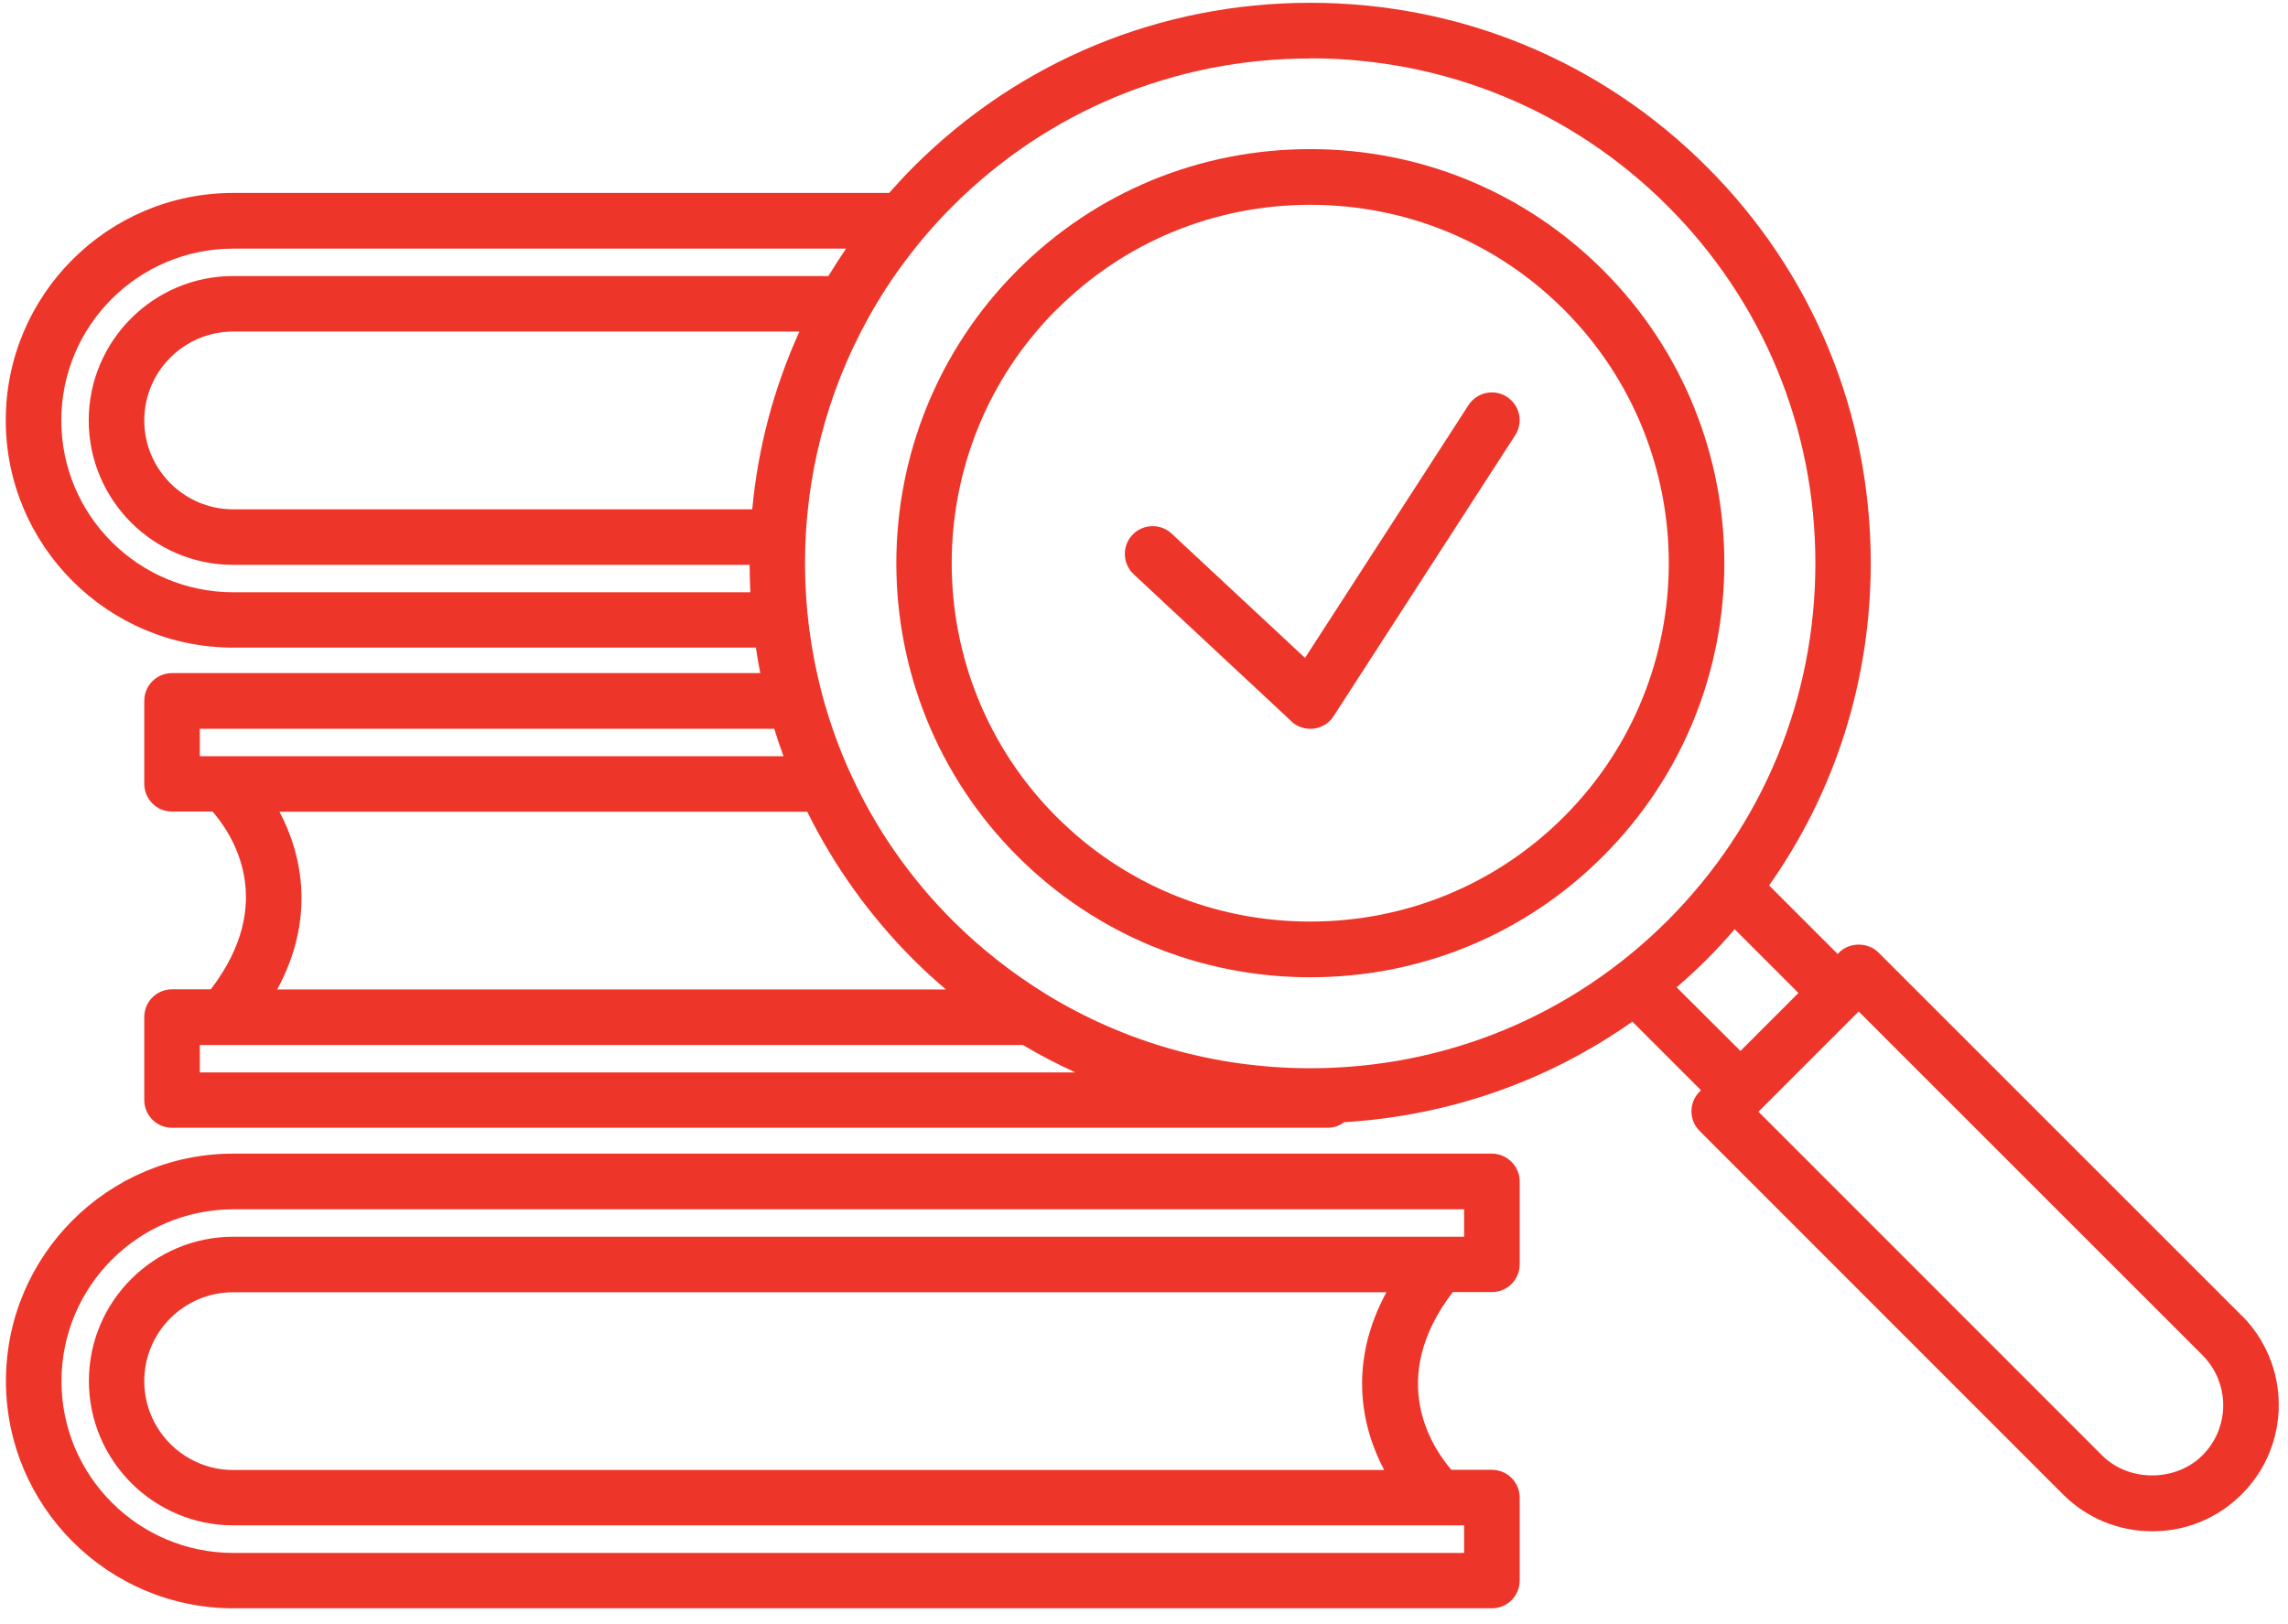<svg width="131" height="93" viewBox="0 0 131 93" fill="none" xmlns="http://www.w3.org/2000/svg">
<path d="M58.25 49.03C62.72 53.5 68.68 55.97 75.02 55.97C81.36 55.97 87.32 53.51 91.79 49.03C101.04 39.78 101.04 24.73 91.79 15.48C87.32 11.01 81.36 8.54 75.02 8.54C68.68 8.54 62.72 11 58.25 15.48C49.01 24.73 49.01 39.78 58.25 49.03ZM60.5 17.73C64.37 13.86 69.53 11.73 75.02 11.73C80.51 11.73 85.67 13.86 89.54 17.73C97.55 25.74 97.55 38.77 89.54 46.78C85.67 50.65 80.51 52.78 75.01 52.78C69.51 52.78 64.36 50.65 60.49 46.78C52.49 38.77 52.49 25.74 60.49 17.73H60.5Z" fill="#EE352A"/>
<path d="M128.36 75.36L107.55 54.55C106.95 53.95 105.9 53.95 105.3 54.55L105.22 54.64L101.29 50.71C105.07 45.35 107.11 38.97 107.11 32.25C107.11 23.66 103.78 15.6 97.72 9.55C91.66 3.49 83.6 0.16 75.02 0.16C66.44 0.16 58.37 3.49 52.31 9.55C51.82 10.04 51.36 10.54 50.91 11.05H13.35C6.17 11.05 0.33 16.89 0.33 24.07C0.33 31.25 6.17 37.09 13.35 37.09H43.28C43.35 37.58 43.43 38.07 43.53 38.55H9.85C8.97 38.55 8.26 39.26 8.26 40.14V44.89C8.26 45.77 8.97 46.48 9.85 46.48H12.17C13.3 47.78 15.89 51.67 12.07 56.66H9.85C8.97 56.66 8.26 57.37 8.26 58.25V63C8.26 63.88 8.97 64.59 9.85 64.59H76.02C76.38 64.59 76.7 64.47 76.96 64.27C82.95 63.91 88.63 61.92 93.46 58.51L97.39 62.44L97.31 62.52C96.69 63.14 96.69 64.15 97.31 64.77L118.11 85.58C119.48 86.95 121.3 87.7 123.23 87.7C125.16 87.7 126.98 86.95 128.35 85.58C129.72 84.21 130.47 82.39 130.47 80.46C130.47 78.54 129.72 76.72 128.36 75.35V75.36ZM75.02 3.34C82.76 3.34 90.03 6.35 95.48 11.8C100.93 17.25 103.94 24.52 103.94 32.26C103.94 40 100.93 47.27 95.48 52.72C90.03 58.17 82.76 61.18 75.02 61.18C69.61 61.18 64.43 59.71 59.93 56.96C59.92 56.96 59.91 56.95 59.9 56.94C57.98 55.76 56.18 54.35 54.55 52.73C52.07 50.25 50.11 47.41 48.7 44.31C48.7 44.29 48.69 44.28 48.68 44.27C48.03 42.85 47.51 41.38 47.1 39.88C47.08 39.8 47.06 39.73 47.04 39.65C46.42 37.27 46.09 34.8 46.09 32.27C46.09 27.3 47.34 22.53 49.66 18.31C49.69 18.27 49.71 18.22 49.73 18.18C51.02 15.87 52.62 13.73 54.54 11.81C60 6.35 67.27 3.35 75 3.35L75.02 3.34ZM13.35 29.17C10.55 29.17 8.26 26.89 8.26 24.08C8.26 21.27 10.54 18.99 13.35 18.99H45.77C44.32 22.19 43.4 25.61 43.07 29.17H13.35ZM13.35 33.92C7.92 33.92 3.51 29.51 3.51 24.08C3.51 18.65 7.92 14.24 13.35 14.24H48.44C48.09 14.76 47.75 15.28 47.43 15.81H13.35C8.79 15.81 5.08 19.52 5.08 24.08C5.08 28.64 8.79 32.35 13.35 32.35H42.92C42.92 32.88 42.94 33.4 42.96 33.92H13.35ZM11.44 41.74H44.33C44.49 42.27 44.67 42.79 44.86 43.31H11.44V41.74ZM16 46.49H46.22C47.75 49.59 49.79 52.45 52.3 54.96C52.9 55.56 53.52 56.12 54.16 56.67H15.87C18.03 52.69 17.36 49.05 16 46.49ZM11.44 59.85H58.57C59.54 60.43 60.55 60.95 61.57 61.42H11.44V59.85ZM95.99 56.55C96.58 56.04 97.16 55.51 97.72 54.95C98.28 54.39 98.8 53.82 99.32 53.22L102.97 56.87L99.65 60.19L95.99 56.54V56.55ZM126.1 83.35C124.57 84.88 121.89 84.89 120.35 83.35L100.68 63.67L106.42 57.93L126.1 77.61C126.86 78.37 127.29 79.4 127.29 80.48C127.29 81.56 126.87 82.58 126.1 83.35Z" fill="#EE352A"/>
<path d="M85.41 66.07H13.36C6.18 66.07 0.34 71.91 0.34 79.09C0.34 86.27 6.18 92.11 13.36 92.11H85.42C86.3 92.11 87.01 91.4 87.01 90.52V85.77C87.01 84.89 86.3 84.18 85.42 84.18H83.1C82.01 82.92 79.36 78.99 83.18 74H85.42C86.3 74 87.01 73.29 87.01 72.41V67.66C87.01 66.79 86.29 66.07 85.41 66.07ZM83.82 88.94H13.36C7.93 88.94 3.52 84.53 3.52 79.1C3.52 73.67 7.93 69.26 13.36 69.26H83.83V70.83H13.36C8.8 70.83 5.09 74.53 5.09 79.09C5.09 83.65 8.8 87.36 13.36 87.36H83.83V88.94H83.82ZM79.26 84.19H13.35C10.55 84.19 8.26 81.91 8.26 79.1C8.26 76.29 10.54 74.01 13.35 74.01H79.38C77.22 77.99 77.89 81.62 79.25 84.19H79.26Z" fill="#EE352A"/>
<path d="M73.93 41.31C74.23 41.59 74.61 41.74 75.02 41.74C75.08 41.74 75.15 41.74 75.22 41.73C75.69 41.67 76.11 41.41 76.36 41.01L86.75 24.93C87.23 24.19 87.02 23.21 86.28 22.73C85.54 22.25 84.56 22.47 84.08 23.2L74.72 37.68L67.08 30.56C66.44 29.96 65.43 30 64.83 30.64C64.23 31.28 64.27 32.29 64.91 32.89L73.94 41.31H73.93Z" fill="#EE352A"/>
</svg>
